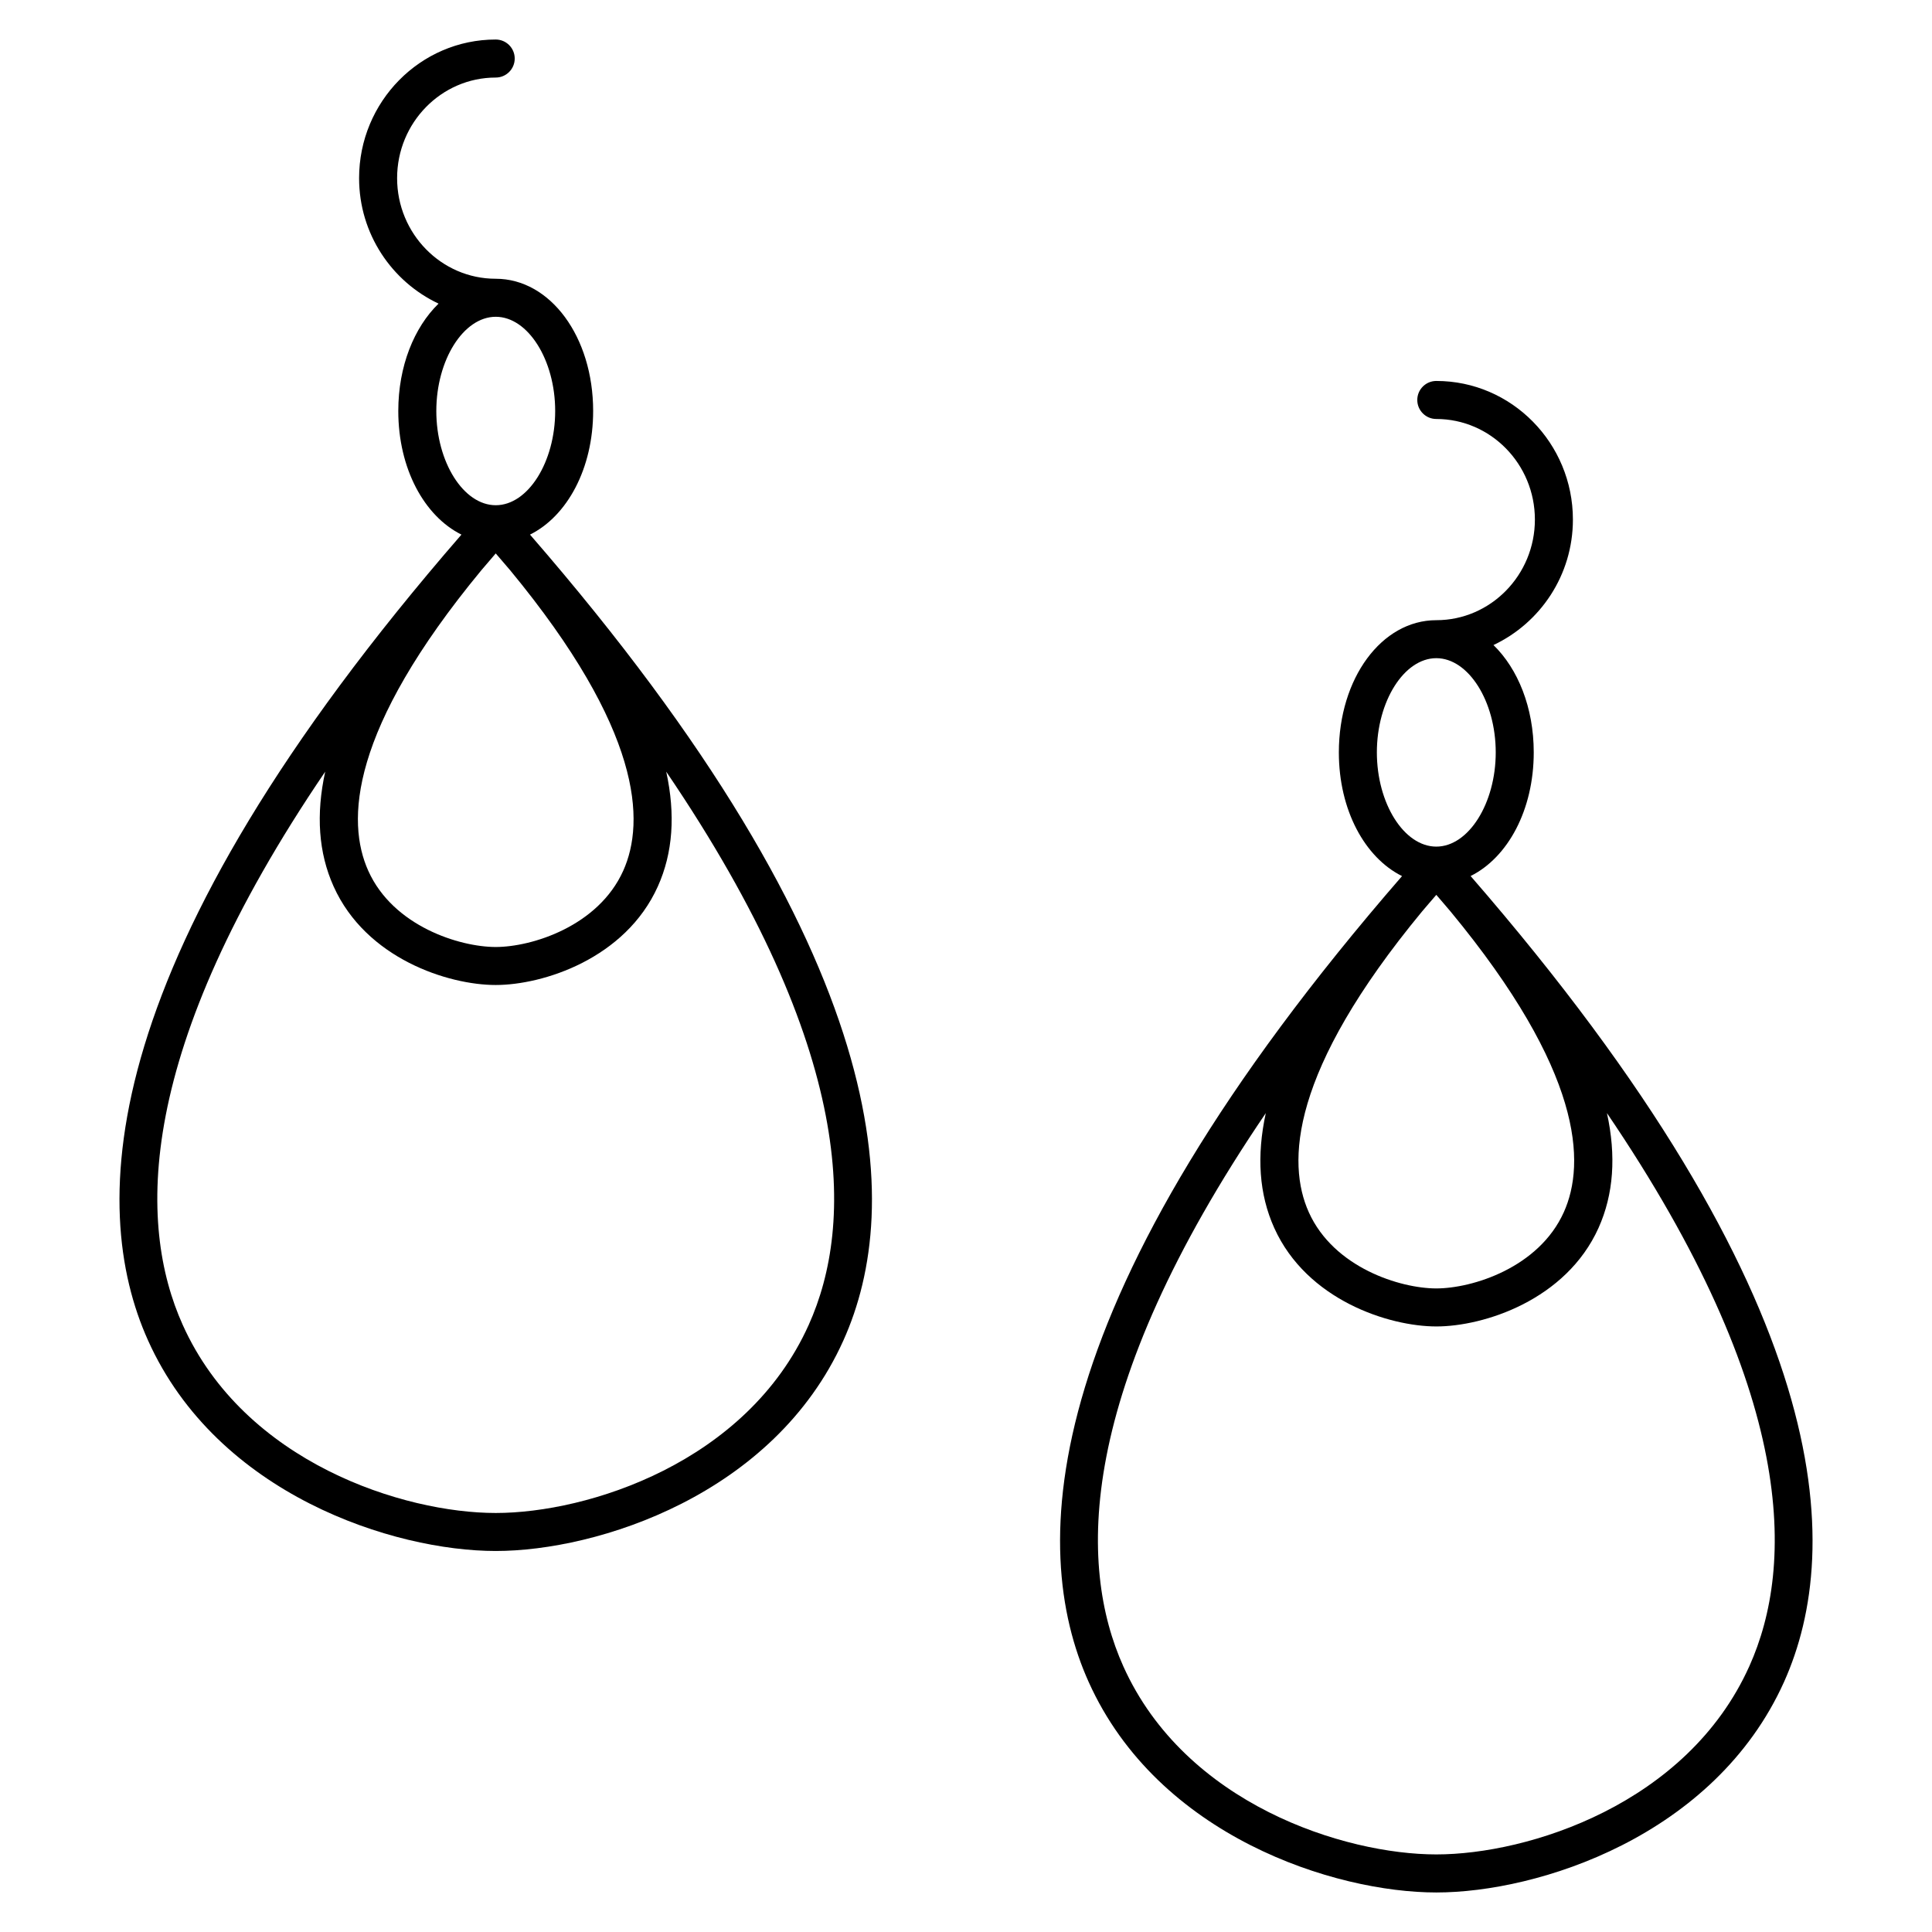 <?xml version="1.0" encoding="UTF-8"?>
<!-- Uploaded to: ICON Repo, www.svgrepo.com, Generator: ICON Repo Mixer Tools -->
<svg fill="#000000" width="800px" height="800px" version="1.1" viewBox="144 144 512 512" xmlns="http://www.w3.org/2000/svg">
 <g>
  <path d="m301.19 252.92c0-19.648-11.336-35.047-25.824-35.047-14.41 0-26.129-11.961-26.129-26.66 0-14.699 11.73-26.66 26.129-26.66 2.781 0 5.039-2.258 5.039-5.039s-2.258-5.039-5.039-5.039c-19.961 0-36.203 16.473-36.203 36.738 0 14.75 8.664 27.418 21.059 33.25-6.481 6.309-10.672 16.574-10.672 28.457 0 15.277 6.891 27.859 16.738 32.758-97.305 112.07-99.09 177.93-83.047 213.57 18.418 40.93 65.184 55.781 92.137 55.781 26.945 0 73.707-14.863 92.125-55.781 16.043-35.648 14.258-101.51-83.047-213.57 9.852-4.898 16.734-17.492 16.734-32.758zm7.961 121.86c-6.621 14.703-24.234 20.184-33.777 20.184-9.551 0-27.164-5.481-33.773-20.184-5.883-13.07-5.019-37.32 29.965-79.664 1.281-1.492 2.5-2.941 3.809-4.453 1.309 1.5 2.519 2.961 3.809 4.445 34.977 42.352 35.852 66.594 29.969 79.672zm-49.523-121.86c0-13.531 7.203-24.969 15.75-24.969 8.543 0 15.75 11.438 15.75 24.969s-7.203 24.969-15.75 24.969-15.75-11.438-15.75-24.969zm98.684 242.2c-16.453 36.566-58.613 49.836-82.938 49.836s-66.492-13.27-82.945-49.836c-12.043-26.754-12.543-72.598 37.754-146.62-2.481 11.336-1.785 21.504 2.227 30.41 8.617 19.164 30.41 26.125 42.957 26.125 12.543 0 34.34-6.953 42.965-26.117 4.012-8.906 4.695-19.074 2.227-30.41 50.301 74.012 49.797 119.86 37.754 146.61z"/>
  <path d="m533.72 376.16c9.855-4.898 16.738-17.492 16.738-32.77 0-11.879-4.191-22.137-10.672-28.445 12.383-5.836 21.051-18.5 21.051-33.25 0-20.254-16.234-36.738-36.203-36.738-2.781 0-5.039 2.258-5.039 5.039s2.258 5.039 5.039 5.039c14.41 0 26.129 11.961 26.129 26.66 0 14.691-11.719 26.66-26.129 26.66-14.488 0-25.824 15.387-25.824 35.047 0 15.277 6.891 27.871 16.746 32.77-97.316 112.07-99.09 177.93-83.047 213.57 18.41 40.93 65.191 55.781 92.137 55.781 26.945 0 73.707-14.863 92.137-55.781 16.016-35.664 14.246-101.53-83.062-213.59zm24.699 89.102c-6.621 14.699-24.234 20.184-33.785 20.184-9.551 0-27.164-5.481-33.785-20.184-5.883-13.078-5.008-37.32 29.977-79.672 1.281-1.48 2.488-2.941 3.809-4.445 1.309 1.492 2.508 2.941 3.777 4.414 35.016 42.359 35.891 66.633 30.008 79.703zm-49.535-121.87c0-13.531 7.215-24.969 15.75-24.969 8.535 0 15.75 11.438 15.75 24.969s-7.215 24.969-15.75 24.969c-8.547 0-15.75-11.438-15.75-24.969zm98.695 242.2c-16.453 36.578-58.613 49.848-82.938 49.848s-66.492-13.27-82.945-49.836c-12.031-26.762-12.543-72.598 37.754-146.62-2.469 11.336-1.785 21.504 2.227 30.41 8.625 19.164 30.43 26.129 42.977 26.129 12.543 0 34.34-6.953 42.977-26.117 4-8.906 4.707-19.086 2.227-30.422 50.277 74.004 49.766 119.85 37.723 146.61z"/>
 </g>
</svg>